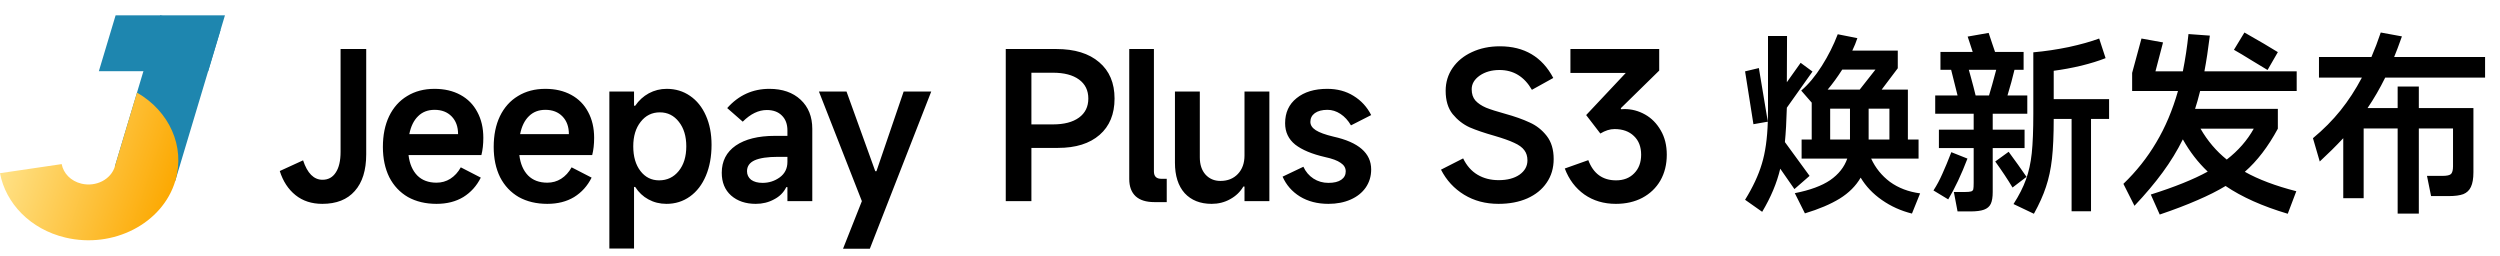 <svg width="489" height="50" viewBox="0 0 489 50" fill="none" xmlns="http://www.w3.org/2000/svg">
<path d="M44 3L40.722 13.926H19.336L22.613 3H44Z" fill="#1E86AF"/>
<path d="M43.141 5.831L31.328 3.003L22.469 32.542L34.282 35.37L43.141 5.831Z" fill="#1E86AF"/>
<path d="M26.794 18.117L22.472 32.557C21.714 35.101 18.785 36.602 15.937 35.925C13.848 35.43 12.393 33.893 12.066 32.099L0 33.875C1.106 39.768 5.92 44.837 12.783 46.466C22.144 48.699 31.793 43.721 34.292 35.376C36.299 28.622 33.062 21.704 26.794 18.117Z" fill="url(#paint0_linear_395_838)"/>
<path d="M63.044 39.874C60.967 39.874 59.219 39.304 57.8 38.164C56.381 37.024 55.355 35.453 54.722 33.452L59.282 31.362C60.118 33.895 61.385 35.162 63.082 35.162C64.197 35.162 65.058 34.693 65.666 33.756C66.299 32.819 66.616 31.463 66.616 29.69V9.588H71.632V30.184C71.632 33.3 70.885 35.694 69.39 37.366C67.921 39.038 65.805 39.874 63.044 39.874ZM94.539 26.954C94.539 28.221 94.412 29.348 94.159 30.336H79.909C80.112 32.033 80.682 33.363 81.619 34.326C82.556 35.263 83.81 35.732 85.381 35.732C86.369 35.732 87.268 35.479 88.079 34.972C88.915 34.44 89.599 33.693 90.131 32.73L94.045 34.744C93.234 36.365 92.094 37.632 90.625 38.544C89.156 39.431 87.408 39.874 85.381 39.874C83.253 39.874 81.391 39.431 79.795 38.544C78.224 37.632 77.008 36.34 76.147 34.668C75.311 32.971 74.893 30.995 74.893 28.74C74.893 26.435 75.298 24.433 76.109 22.736C76.945 21.013 78.123 19.696 79.643 18.784C81.163 17.847 82.949 17.378 85.001 17.378C86.926 17.378 88.611 17.771 90.055 18.556C91.499 19.341 92.601 20.456 93.361 21.9C94.146 23.344 94.539 25.029 94.539 26.954ZM89.599 26.232C89.599 24.788 89.181 23.635 88.345 22.774C87.509 21.913 86.394 21.482 85.001 21.482C83.684 21.482 82.607 21.9 81.771 22.736C80.935 23.547 80.365 24.712 80.061 26.232H89.599ZM116.213 26.954C116.213 28.221 116.086 29.348 115.833 30.336H101.583C101.786 32.033 102.356 33.363 103.293 34.326C104.23 35.263 105.484 35.732 107.055 35.732C108.043 35.732 108.942 35.479 109.753 34.972C110.589 34.44 111.273 33.693 111.805 32.73L115.719 34.744C114.908 36.365 113.768 37.632 112.299 38.544C110.83 39.431 109.082 39.874 107.055 39.874C104.927 39.874 103.065 39.431 101.469 38.544C99.898 37.632 98.682 36.34 97.821 34.668C96.985 32.971 96.567 30.995 96.567 28.74C96.567 26.435 96.972 24.433 97.783 22.736C98.619 21.013 99.797 19.696 101.317 18.784C102.837 17.847 104.623 17.378 106.675 17.378C108.6 17.378 110.285 17.771 111.729 18.556C113.173 19.341 114.275 20.456 115.035 21.9C115.82 23.344 116.213 25.029 116.213 26.954ZM111.273 26.232C111.273 24.788 110.855 23.635 110.019 22.774C109.183 21.913 108.068 21.482 106.675 21.482C105.358 21.482 104.281 21.9 103.445 22.736C102.609 23.547 102.039 24.712 101.735 26.232H111.273ZM119.191 48.614V17.91H124.017V20.684H124.245C124.954 19.645 125.841 18.835 126.905 18.252C127.994 17.669 129.159 17.378 130.401 17.378C132.123 17.378 133.643 17.834 134.961 18.746C136.303 19.658 137.342 20.95 138.077 22.622C138.811 24.269 139.179 26.169 139.179 28.322C139.179 30.602 138.811 32.616 138.077 34.364C137.342 36.112 136.303 37.467 134.961 38.43C133.618 39.393 132.085 39.874 130.363 39.874C129.071 39.874 127.893 39.583 126.829 39C125.79 38.443 124.929 37.632 124.245 36.568H124.017V48.614H119.191ZM123.865 28.626C123.865 30.627 124.333 32.236 125.271 33.452C126.208 34.668 127.424 35.276 128.919 35.276C130.489 35.276 131.769 34.668 132.757 33.452C133.745 32.236 134.239 30.627 134.239 28.626C134.239 26.65 133.757 25.054 132.795 23.838C131.832 22.597 130.591 21.976 129.071 21.976C127.525 21.976 126.271 22.597 125.309 23.838C124.346 25.054 123.865 26.65 123.865 28.626ZM147.826 39.874C145.85 39.874 144.242 39.329 143 38.24C141.784 37.151 141.176 35.669 141.176 33.794C141.176 31.514 142.088 29.741 143.912 28.474C145.762 27.207 148.32 26.574 151.588 26.574H154.02V25.51C154.02 24.269 153.653 23.293 152.918 22.584C152.209 21.875 151.234 21.52 149.992 21.52C148.371 21.52 146.8 22.28 145.28 23.8L142.24 21.14C144.47 18.632 147.218 17.378 150.486 17.378C153.045 17.378 155.084 18.087 156.604 19.506C158.124 20.925 158.884 22.825 158.884 25.206V39.342H154.02V36.606H153.792C153.286 37.645 152.488 38.443 151.398 39C150.334 39.583 149.144 39.874 147.826 39.874ZM149.156 35.77C150.398 35.77 151.512 35.415 152.5 34.706C153.514 33.971 154.02 32.958 154.02 31.666V30.678H152.196C150.144 30.678 148.612 30.906 147.598 31.362C146.61 31.818 146.116 32.527 146.116 33.49C146.116 34.174 146.382 34.731 146.914 35.162C147.472 35.567 148.219 35.77 149.156 35.77ZM168.582 39.342L160.184 17.91H165.58L171.204 33.49H171.432L176.752 17.91H182.148L170.14 48.652H164.896L168.582 39.342ZM206.606 9.588C210.204 9.588 213.003 10.449 215.004 12.172C217.006 13.869 218.006 16.238 218.006 19.278C218.006 22.318 217.031 24.687 215.08 26.384C213.13 28.081 210.419 28.93 206.948 28.93H201.742V39.342H196.726V9.588H206.606ZM205.96 24.332C208.139 24.332 209.836 23.889 211.052 23.002C212.268 22.115 212.876 20.874 212.876 19.278C212.876 17.682 212.268 16.441 211.052 15.554C209.836 14.667 208.139 14.224 205.96 14.224H201.742V24.332H205.96ZM220.88 9.588H225.706V33.528C225.706 34.491 226.187 34.972 227.15 34.972H228.214V39.532H225.782C224.186 39.532 222.97 39.152 222.134 38.392C221.298 37.607 220.88 36.479 220.88 35.01V9.588ZM248.288 17.91V39.342H243.424V36.492H243.196C242.588 37.531 241.727 38.354 240.612 38.962C239.523 39.57 238.319 39.874 237.002 39.874C234.773 39.874 233.012 39.177 231.72 37.784C230.453 36.365 229.82 34.377 229.82 31.818V17.91H234.684V30.792C234.684 32.185 235.051 33.3 235.786 34.136C236.546 34.972 237.521 35.39 238.712 35.39C240.131 35.39 241.271 34.934 242.132 34.022C242.993 33.11 243.424 31.907 243.424 30.412V17.91H248.288ZM259.842 39.874C257.689 39.874 255.827 39.393 254.256 38.43C252.711 37.467 251.584 36.175 250.874 34.554L254.94 32.616C255.396 33.604 256.055 34.377 256.916 34.934C257.778 35.491 258.753 35.77 259.842 35.77C260.932 35.77 261.768 35.567 262.35 35.162C262.933 34.757 263.224 34.212 263.224 33.528C263.224 32.844 262.895 32.287 262.236 31.856C261.603 31.4 260.577 31.02 259.158 30.716C256.625 30.133 254.687 29.323 253.344 28.284C252.027 27.22 251.368 25.827 251.368 24.104C251.368 22.027 252.116 20.393 253.61 19.202C255.105 17.986 257.106 17.378 259.614 17.378C261.565 17.378 263.275 17.834 264.744 18.746C266.239 19.658 267.392 20.912 268.202 22.508L264.25 24.522C263.693 23.559 263.009 22.812 262.198 22.28C261.388 21.748 260.539 21.482 259.652 21.482C258.614 21.482 257.79 21.697 257.182 22.128C256.6 22.559 256.308 23.129 256.308 23.838C256.308 24.471 256.663 25.016 257.372 25.472C258.082 25.928 259.234 26.346 260.83 26.726C265.745 27.815 268.202 29.956 268.202 33.148C268.202 34.465 267.848 35.643 267.138 36.682C266.429 37.695 265.441 38.481 264.174 39.038C262.908 39.595 261.464 39.874 259.842 39.874ZM293.106 39.874C290.573 39.874 288.331 39.279 286.38 38.088C284.43 36.897 282.922 35.263 281.858 33.186L286.19 30.982C286.874 32.401 287.812 33.465 289.002 34.174C290.193 34.883 291.574 35.238 293.144 35.238C294.816 35.238 296.172 34.883 297.21 34.174C298.249 33.439 298.768 32.502 298.768 31.362C298.768 30.577 298.566 29.918 298.16 29.386C297.755 28.829 297.096 28.347 296.184 27.942C295.272 27.511 293.993 27.055 292.346 26.574C290.37 26.017 288.736 25.459 287.444 24.902C286.178 24.319 285.076 23.458 284.138 22.318C283.226 21.178 282.77 19.658 282.77 17.758C282.77 16.086 283.226 14.591 284.138 13.274C285.05 11.957 286.304 10.931 287.9 10.196C289.522 9.436 291.346 9.056 293.372 9.056C298.16 9.056 301.644 11.121 303.822 15.25L299.642 17.568C298.148 14.984 296.032 13.692 293.296 13.692C291.776 13.692 290.484 14.059 289.42 14.794C288.382 15.529 287.862 16.415 287.862 17.454C287.862 18.366 288.103 19.101 288.584 19.658C289.091 20.215 289.788 20.684 290.674 21.064C291.561 21.419 292.79 21.811 294.36 22.242C296.286 22.774 297.894 23.344 299.186 23.952C300.504 24.535 301.618 25.409 302.53 26.574C303.442 27.739 303.898 29.247 303.898 31.096C303.898 32.869 303.442 34.415 302.53 35.732C301.644 37.049 300.377 38.075 298.73 38.81C297.109 39.519 295.234 39.874 293.106 39.874ZM317.093 21.368L317.739 21.33C319.158 21.33 320.501 21.685 321.767 22.394C323.034 23.103 324.06 24.142 324.845 25.51C325.631 26.853 326.023 28.436 326.023 30.26C326.023 32.16 325.605 33.845 324.769 35.314C323.933 36.758 322.755 37.885 321.235 38.696C319.741 39.481 318.018 39.874 316.067 39.874C313.711 39.874 311.659 39.266 309.911 38.05C308.163 36.809 306.884 35.111 306.073 32.958L310.671 31.324C311.659 33.959 313.471 35.276 316.105 35.276C317.575 35.276 318.753 34.82 319.639 33.908C320.551 32.996 321.007 31.78 321.007 30.26C321.007 28.715 320.539 27.499 319.601 26.612C318.664 25.7 317.397 25.244 315.801 25.244C314.915 25.244 313.99 25.535 313.027 26.118L310.253 22.508L318.005 14.262H307.175V9.588H324.541V13.806L317.017 21.178L317.093 21.368ZM365.999 31.02C366.835 32.844 368.063 34.364 369.685 35.58C371.331 36.771 373.295 37.518 375.575 37.822L373.979 41.774C371.825 41.242 369.862 40.355 368.089 39.114C366.341 37.898 364.96 36.441 363.947 34.744C363.009 36.365 361.641 37.733 359.843 38.848C358.069 39.937 355.802 40.9 353.041 41.736L351.065 37.784C354.029 37.201 356.334 36.353 357.981 35.238C359.627 34.098 360.742 32.692 361.325 31.02H352.395V27.296H354.371V20.076L352.319 17.72C353.737 16.504 355.08 14.895 356.347 12.894C357.613 10.893 358.652 8.828 359.463 6.7L363.301 7.46C363.047 8.245 362.718 9.056 362.313 9.892H371.205V13.35L368.051 17.53H373.181V27.296H375.271V31.02H365.999ZM353.953 34.402L350.989 36.986L348.215 32.996C347.556 35.783 346.378 38.595 344.681 41.432L341.337 39.076C342.857 36.619 343.946 34.288 344.605 32.084C345.289 29.88 345.681 27.119 345.783 23.8L342.971 24.294L341.337 13.958L344.035 13.312L345.783 23.8C345.808 23.319 345.821 22.584 345.821 21.596V7.042H349.545L349.507 16.086L352.205 12.286L354.523 13.996L349.507 21.064C349.431 23.749 349.304 25.991 349.127 27.79L353.953 34.402ZM366.835 13.616H360.337C359.399 15.085 358.449 16.39 357.487 17.53H363.757L366.835 13.616ZM361.857 21.254H357.981V27.296H361.857V21.254ZM365.505 27.296H369.571V21.254H365.505V27.296ZM396.007 28.968H389.775V37.556C389.775 38.569 389.648 39.342 389.395 39.874C389.141 40.406 388.698 40.786 388.065 41.014C387.457 41.242 386.557 41.356 385.367 41.356H382.897L382.175 37.556H384.265C384.898 37.556 385.329 37.518 385.557 37.442C385.785 37.366 385.924 37.227 385.975 37.024C386.025 36.796 386.051 36.378 386.051 35.77V28.968H379.249V25.358H386.051V22.242H378.527V18.67H382.897L381.643 13.654H379.553V10.158H385.861C385.785 9.905 385.544 9.17 385.139 7.954L384.873 7.156L388.977 6.434C389.255 7.245 389.483 7.929 389.661 8.486L390.231 10.158H395.817V13.654H394.031C393.676 15.174 393.22 16.846 392.663 18.67H396.539V22.242H389.775V25.358H396.007V28.968ZM412.537 19.392V23.268H409.003V41.318H405.203V23.268H401.707C401.707 26.409 401.593 29.006 401.365 31.058C401.137 33.085 400.744 34.921 400.187 36.568C399.655 38.189 398.869 39.937 397.831 41.812L393.841 39.912C394.93 38.215 395.741 36.619 396.273 35.124C396.83 33.604 397.21 31.881 397.413 29.956C397.615 28.031 397.717 25.459 397.717 22.242V10.234C399.997 10.031 402.302 9.689 404.633 9.208C406.963 8.701 408.952 8.144 410.599 7.536L411.853 11.374C410.51 11.906 408.914 12.4 407.065 12.856C405.241 13.287 403.455 13.616 401.707 13.844V19.392H412.537ZM385.101 13.654C385.329 14.49 385.455 14.946 385.481 15.022C385.861 16.39 386.177 17.606 386.431 18.67H389.053C389.407 17.53 389.876 15.858 390.459 13.654H385.101ZM392.891 29.69C394.183 31.438 395.348 33.072 396.387 34.592L393.651 36.682C392.713 35.111 391.586 33.414 390.269 31.59L392.891 29.69ZM384.835 31.02C383.644 34.136 382.39 36.796 381.073 39L378.185 37.252C378.843 36.239 379.426 35.149 379.933 33.984C380.465 32.819 381.047 31.413 381.681 29.766L384.835 31.02ZM443.533 13.692C442.595 13.109 441.506 12.451 440.265 11.716C439.049 10.956 437.947 10.297 436.959 9.74L439.011 6.358C441.873 7.979 444.052 9.259 445.547 10.196L443.533 13.692ZM449.233 17.796H430.347C429.992 19.215 429.663 20.38 429.359 21.292H445.547V25.168C443.647 28.689 441.493 31.501 439.087 33.604C441.747 35.099 445.103 36.365 449.157 37.404L447.485 41.812C442.545 40.343 438.491 38.531 435.325 36.378C433.729 37.341 431.892 38.265 429.815 39.152C427.737 40.064 425.28 41.001 422.443 41.964L420.695 38.05C425.356 36.581 429.067 35.086 431.829 33.566C429.929 31.767 428.307 29.665 426.965 27.258C425.875 29.462 424.558 31.615 423.013 33.718C421.493 35.795 419.656 37.974 417.503 40.254L415.337 35.96C417.87 33.528 420.011 30.83 421.759 27.866C423.532 24.902 424.951 21.545 426.015 17.796H417.047V14.262L418.871 7.536L423.089 8.296L421.607 13.958H426.965C427.446 11.551 427.813 9.119 428.067 6.662L432.247 6.966C431.917 9.626 431.563 11.957 431.183 13.958H449.233V17.796ZM435.553 31.21C437.807 29.462 439.568 27.448 440.835 25.168H430.423C431.791 27.549 433.501 29.563 435.553 31.21ZM466.549 15.174C465.485 17.327 464.332 19.316 463.091 21.14H468.981V16.922H473.123V21.14H483.801V33.68C483.801 34.921 483.636 35.884 483.307 36.568C483.003 37.227 482.509 37.695 481.825 37.974C481.141 38.227 480.191 38.354 478.975 38.354H475.517L474.719 34.402H477.759C478.62 34.402 479.177 34.275 479.431 34.022C479.684 33.743 479.811 33.249 479.811 32.54V25.13H473.123V41.774H468.981V25.13H462.331V38.772H458.341V27.03C456.897 28.575 455.364 30.095 453.743 31.59L452.413 27.03C454.465 25.333 456.263 23.521 457.809 21.596C459.354 19.671 460.747 17.53 461.989 15.174H453.591V11.146H463.851C464.509 9.626 465.117 8.03 465.675 6.358L469.817 7.118C469.209 8.841 468.702 10.183 468.297 11.146H486.081V15.174H466.549Z" fill="black"/>
<defs>
<linearGradient id="paint0_linear_395_838" x1="1.509" y1="27.329" x2="33.652" y2="38.275" gradientUnits="userSpaceOnUse">
<stop stop-color="#FFE38A"/>
<stop offset="1" stop-color="#FCA800"/>
</linearGradient>
</defs>
</svg>
